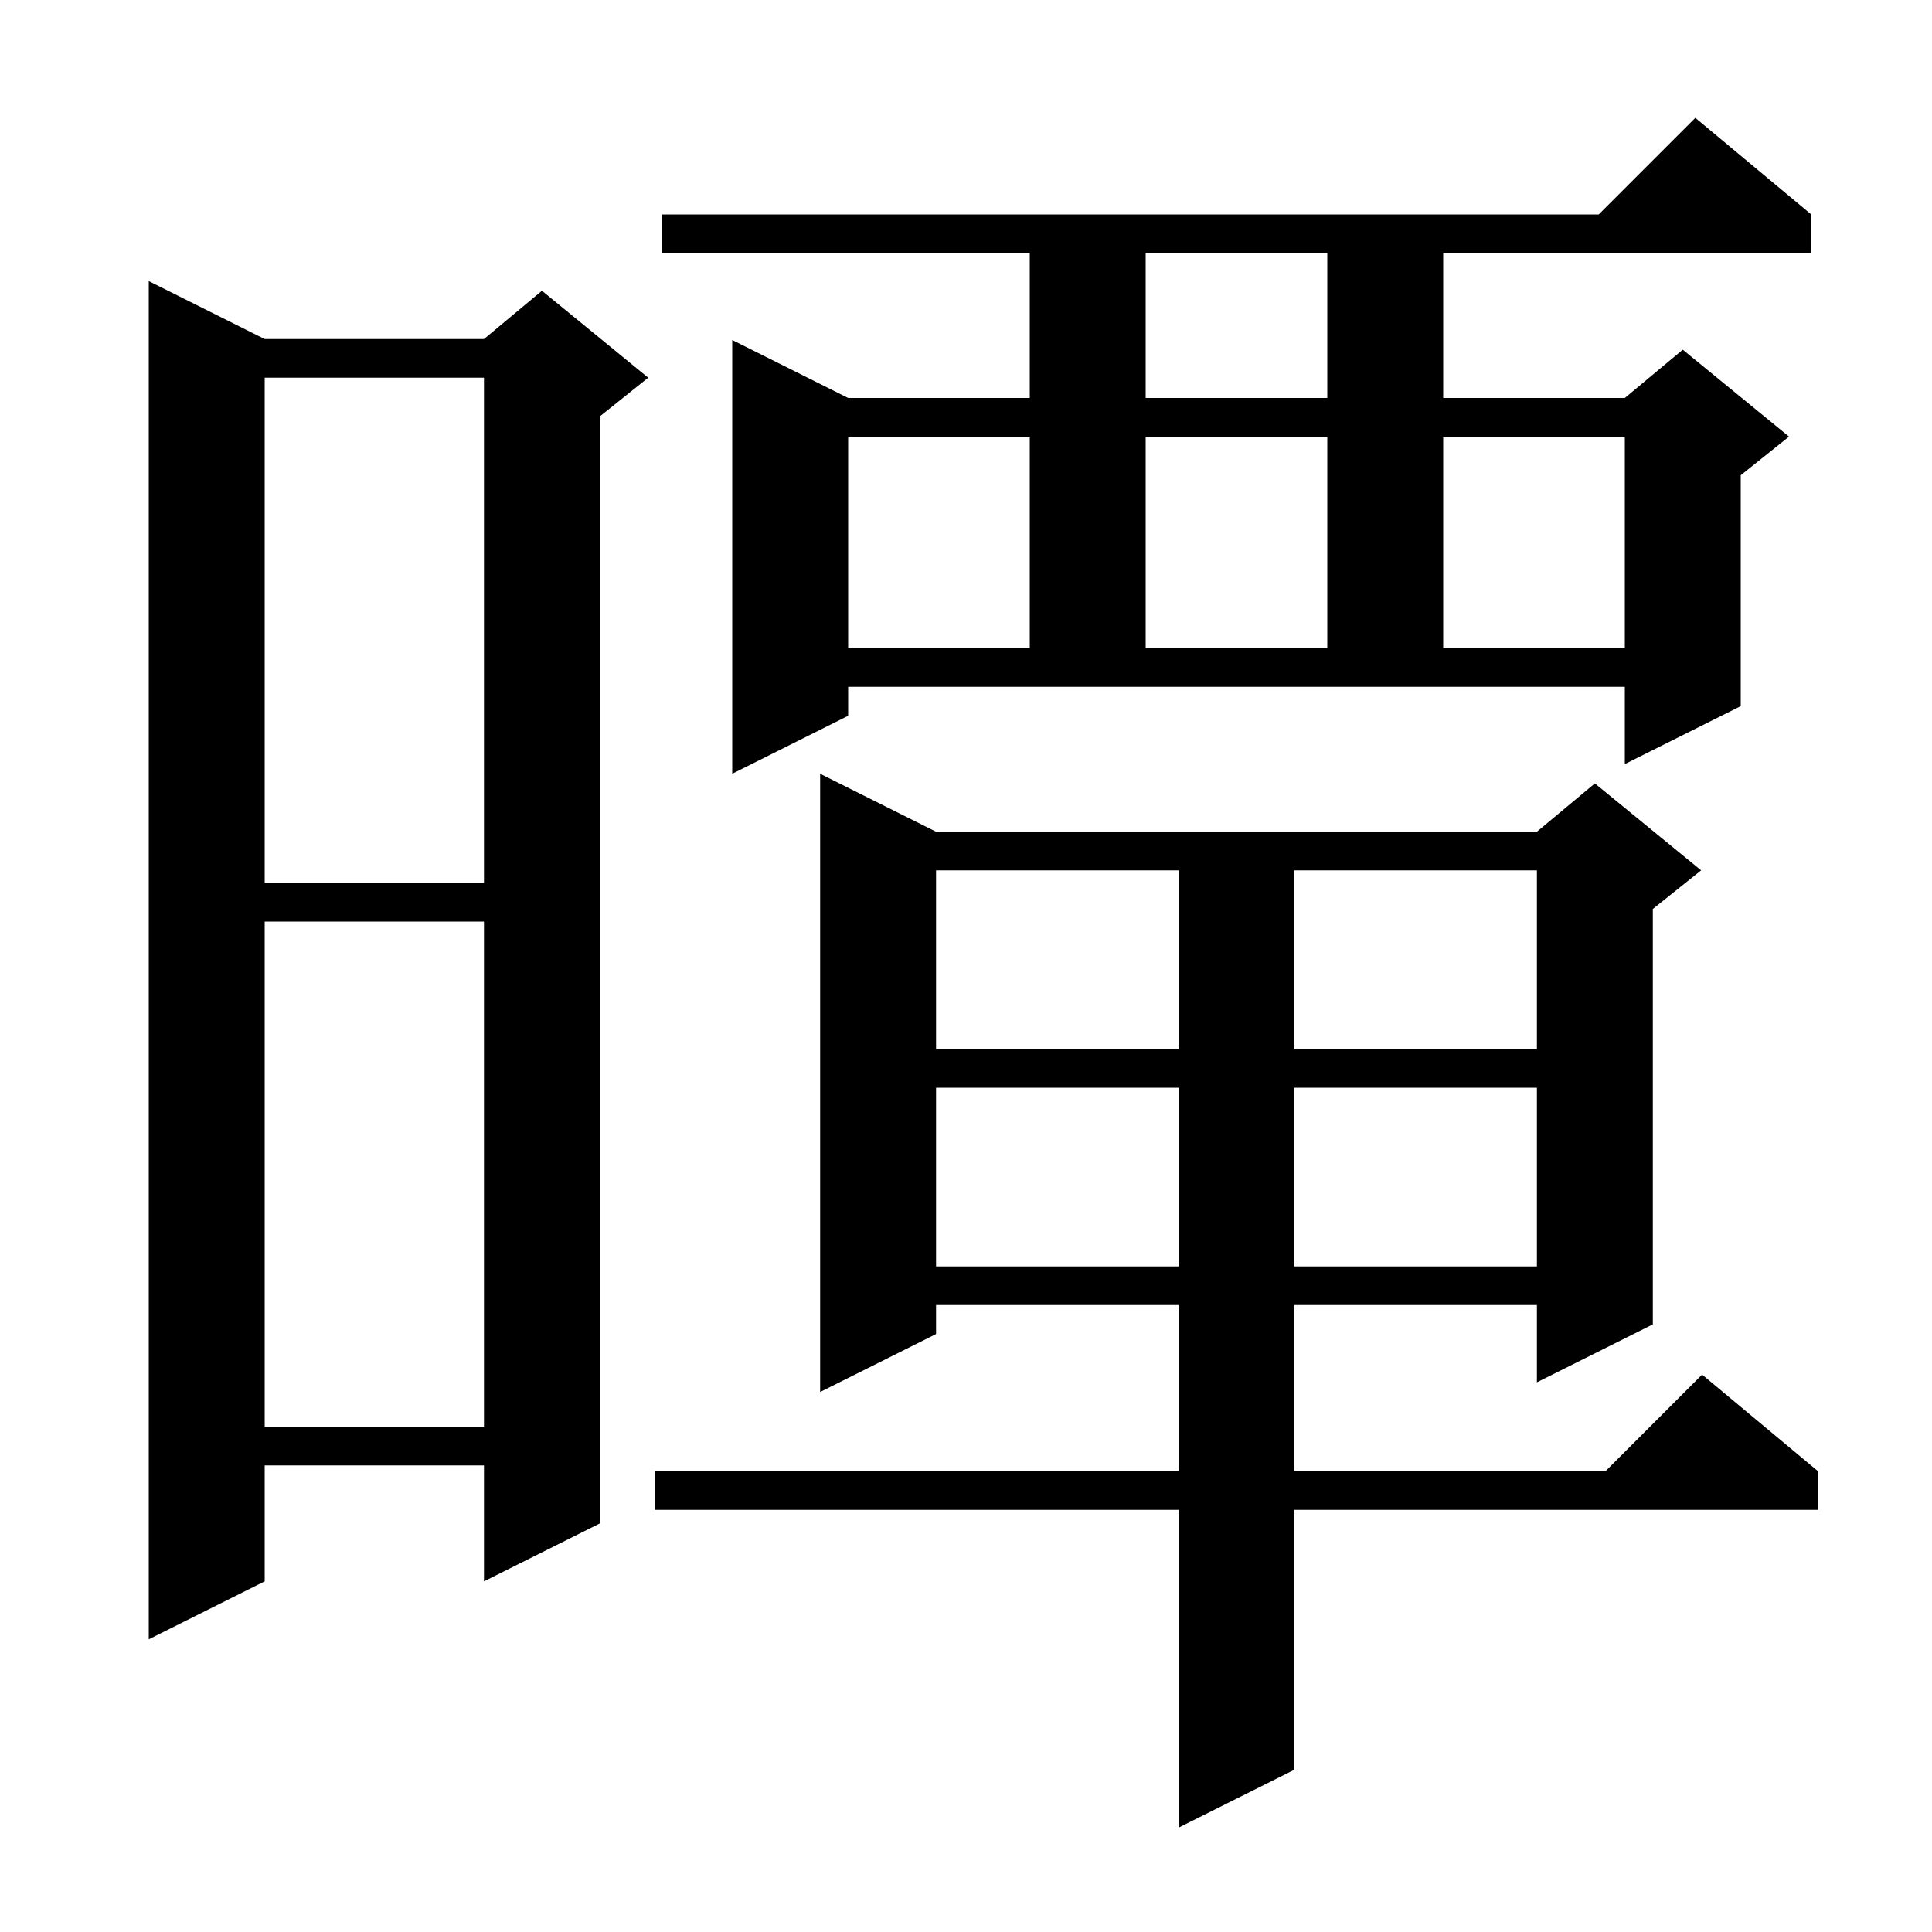 <svg xmlns="http://www.w3.org/2000/svg" xmlns:xlink="http://www.w3.org/1999/xlink" version="1.1" baseProfile="full" viewBox="0 0 200 200" width="200" height="200"><g fill="currentColor"><path d="M 96.9 86.1 L 159.1 86.1 L 165.1 81.1 L 176.1 90.1 L 171.1 94.1 L 171.1 137.1 L 159.1 143.1 L 159.1 135.1 L 134.0 135.1 L 134.0 152.3 L 166.2 152.3 L 176.2 142.3 L 188.2 152.3 L 188.2 156.3 L 134.0 156.3 L 134.0 183.2 L 122.0 189.2 L 122.0 156.3 L 67.8 156.3 L 67.8 152.3 L 122.0 152.3 L 122.0 135.1 L 96.9 135.1 L 96.9 138.1 L 84.9 144.1 L 84.9 80.1 Z M 27.4 35.1 L 50.1 35.1 L 56.1 30.1 L 67.1 39.1 L 62.1 43.1 L 62.1 157.7 L 50.1 163.7 L 50.1 151.7 L 27.4 151.7 L 27.4 163.7 L 15.4 169.7 L 15.4 29.1 Z M 27.4 95.4 L 27.4 147.7 L 50.1 147.7 L 50.1 95.4 Z M 96.9 112.6 L 96.9 131.1 L 122.0 131.1 L 122.0 112.6 Z M 134.0 112.6 L 134.0 131.1 L 159.1 131.1 L 159.1 112.6 Z M 96.9 90.1 L 96.9 108.6 L 122.0 108.6 L 122.0 90.1 Z M 134.0 90.1 L 134.0 108.6 L 159.1 108.6 L 159.1 90.1 Z M 27.4 39.1 L 27.4 91.4 L 50.1 91.4 L 50.1 39.1 Z M 87.8 74.1 L 75.8 80.1 L 75.8 35.2 L 87.8 41.2 L 106.6 41.2 L 106.6 26.2 L 68.5 26.2 L 68.5 22.2 L 165.5 22.2 L 175.5 12.2 L 187.5 22.2 L 187.5 26.2 L 149.4 26.2 L 149.4 41.2 L 168.2 41.2 L 174.2 36.2 L 185.2 45.2 L 180.2 49.2 L 180.2 73.1 L 168.2 79.1 L 168.2 71.1 L 87.8 71.1 Z M 87.8 45.2 L 87.8 67.1 L 106.6 67.1 L 106.6 45.2 Z M 118.6 45.2 L 118.6 67.1 L 137.4 67.1 L 137.4 45.2 Z M 149.4 45.2 L 149.4 67.1 L 168.2 67.1 L 168.2 45.2 Z M 118.6 26.2 L 118.6 41.2 L 137.4 41.2 L 137.4 26.2 Z "/></g></svg>